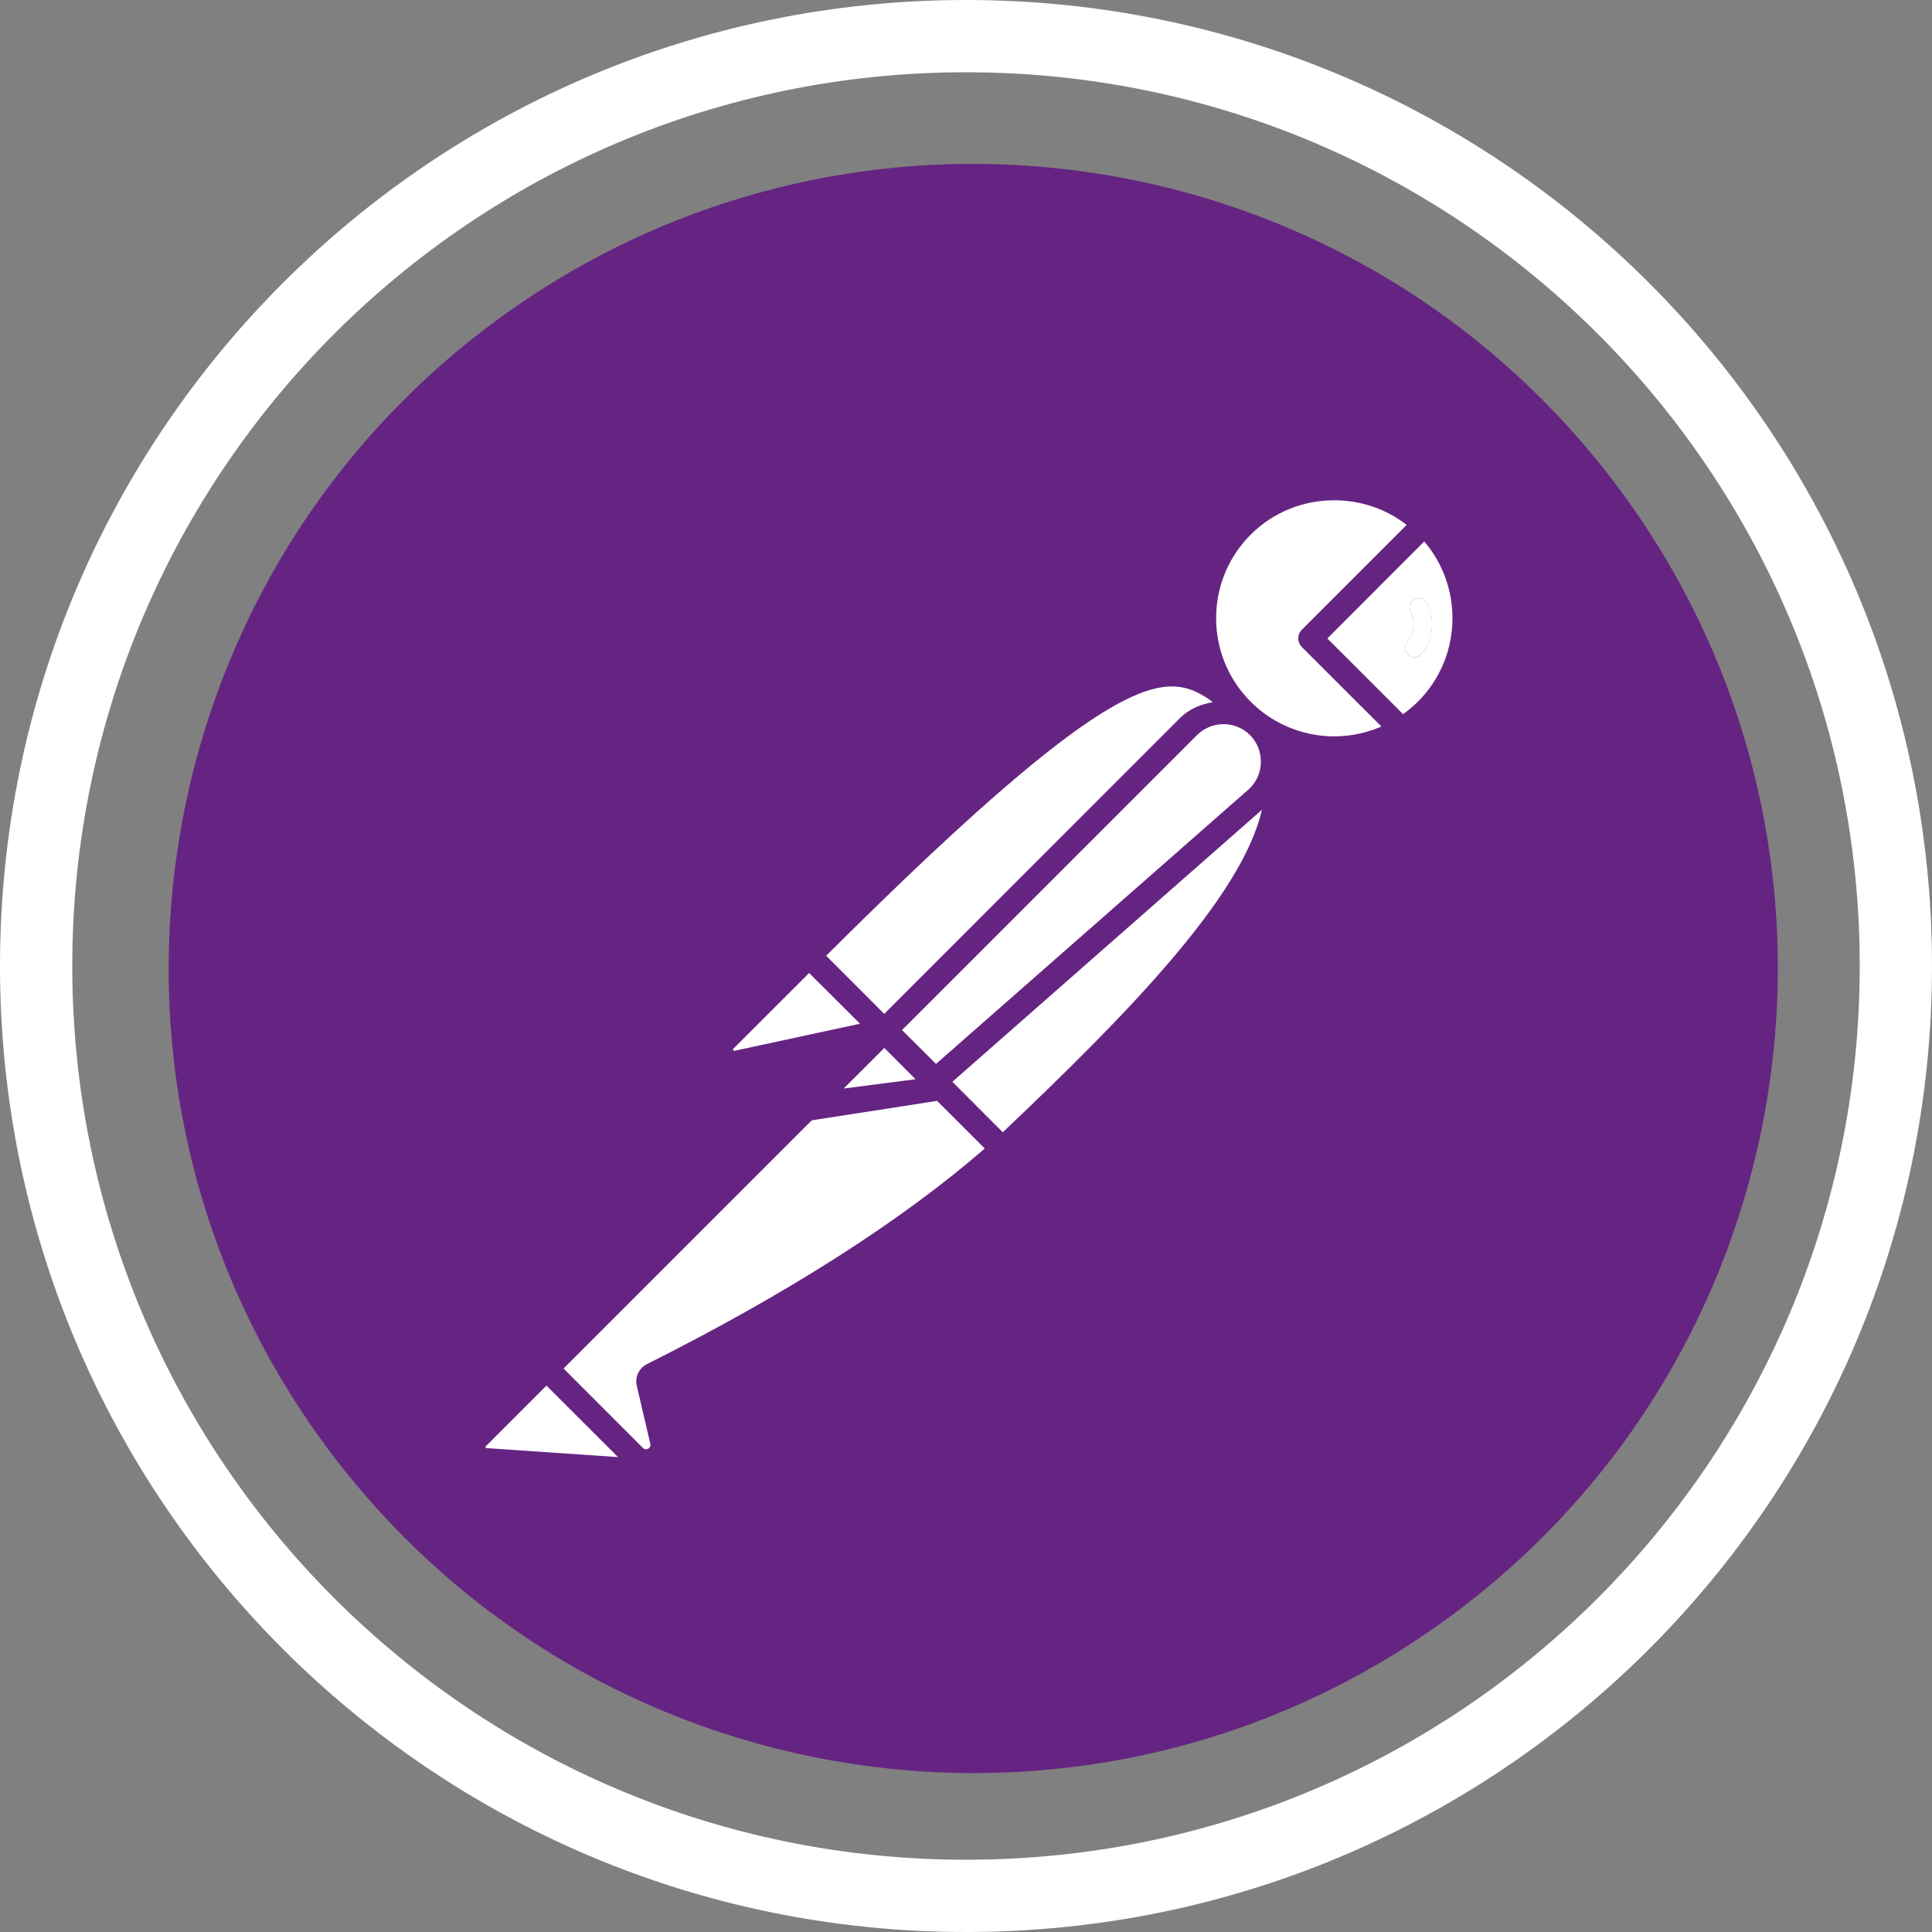 <svg xmlns="http://www.w3.org/2000/svg" width="32" height="32" viewBox="0 0 32 32" fill="none">
  <rect x="0" y="0" width="32" height="32" fill="#808080" stroke="none"/>
  <g clipPath="url(#clip0_0_3381)">
    <path d="M16 30.803C24.175 30.803 30.803 24.175 30.803 16C30.803 7.825 24.175 1.197 16 1.197C7.825 1.197 1.197 7.825 1.197 16C1.197 24.175 7.825 30.803 16 30.803ZM16 32C7.163 32 0 24.837 0 16C0 7.163 7.163 0 16 0C24.837 0 32 7.163 32 16C32 24.837 24.837 32 16 32Z" fill="white"/>
    <path fillRule="evenodd" clipRule="evenodd" d="M26.665 7.894C22.165 2.07 13.797 0.996 7.972 5.496C2.149 9.996 1.075 18.364 5.575 24.187C10.074 30.011 18.442 31.087 24.267 26.587C30.091 22.088 31.165 13.717 26.665 7.894Z" fill="#662482"/>
    <path fillRule="evenodd" clipRule="evenodd" d="M18.74 11.544C17.78 11.982 16.218 13.306 13.684 15.83L14.405 16.551L14.645 16.793L19.543 11.894C19.696 11.742 19.89 11.664 20.089 11.63C19.725 11.357 19.376 11.253 18.74 11.544ZM20.901 13.413L15.774 17.918C16.23 18.375 16.48 18.625 16.609 18.754C18.64 16.827 20.573 14.862 20.901 13.413ZM12.144 17.394C12.151 17.407 12.159 17.405 12.167 17.404L14.244 16.956L13.402 16.116L12.146 17.371C12.142 17.373 12.136 17.378 12.144 17.394ZM21.561 10.432L23.299 8.694C22.948 8.421 22.523 8.286 22.098 8.286C21.596 8.286 21.093 8.476 20.716 8.855C20.346 9.225 20.143 9.716 20.143 10.239C20.143 10.761 20.346 11.253 20.716 11.623C21.284 12.192 22.143 12.355 22.88 12.033L21.562 10.716C21.525 10.679 21.503 10.628 21.503 10.575C21.502 10.521 21.524 10.471 21.561 10.432Z" fill="white"/>
    <path fillRule="evenodd" clipRule="evenodd" d="M23.425 10.886C23.39 10.886 23.356 10.873 23.326 10.85C23.262 10.796 23.252 10.698 23.307 10.633C23.424 10.492 23.446 10.295 23.362 10.132C23.325 10.056 23.356 9.964 23.432 9.925C23.507 9.888 23.6 9.919 23.638 9.994C23.774 10.267 23.737 10.596 23.542 10.829C23.514 10.865 23.47 10.886 23.425 10.886ZM23.59 8.968L21.985 10.575L23.239 11.829C23.326 11.767 23.407 11.698 23.484 11.623C23.854 11.253 24.057 10.761 24.057 10.239C24.057 9.768 23.893 9.324 23.59 8.968ZM19.826 12.176L14.941 17.061L15.503 17.622L20.675 13.08C20.805 12.966 20.879 12.806 20.884 12.634C20.889 12.461 20.825 12.298 20.703 12.174C20.462 11.934 20.068 11.934 19.826 12.176ZM10.713 22.595C10.713 22.595 10.714 22.595 10.715 22.594C13.044 21.426 14.926 20.225 16.311 19.023L15.521 18.234L13.445 18.556L9.334 22.667L10.649 23.983C10.682 24.014 10.714 24.006 10.736 23.995C10.757 23.983 10.781 23.959 10.772 23.916L10.547 22.954C10.513 22.81 10.582 22.663 10.713 22.595ZM10.236 24.134L9.051 22.95L8.047 23.954C8.043 23.957 8.039 23.962 8.043 23.972C8.047 23.984 8.055 23.985 8.058 23.985L10.236 24.134ZM13.977 18.026H13.981C13.984 18.026 13.992 18.027 13.996 18.027L15.164 17.875L14.647 17.357L13.977 18.026Z" fill="white"/>
    <path fillRule="evenodd" clipRule="evenodd" d="M23.64 9.994C23.602 9.919 23.509 9.886 23.431 9.925C23.356 9.962 23.325 10.055 23.362 10.132C23.444 10.295 23.423 10.492 23.306 10.633C23.25 10.698 23.261 10.796 23.326 10.85C23.355 10.873 23.389 10.886 23.425 10.886C23.47 10.886 23.512 10.865 23.543 10.829C23.739 10.596 23.776 10.267 23.64 9.994Z" fill="white"/>
  </g>
  <defs>
    <clipPath id="clip0_0_3381">
      <rect width="32" height="32" fill="white"/>
    </clipPath>
  </defs>
</svg>